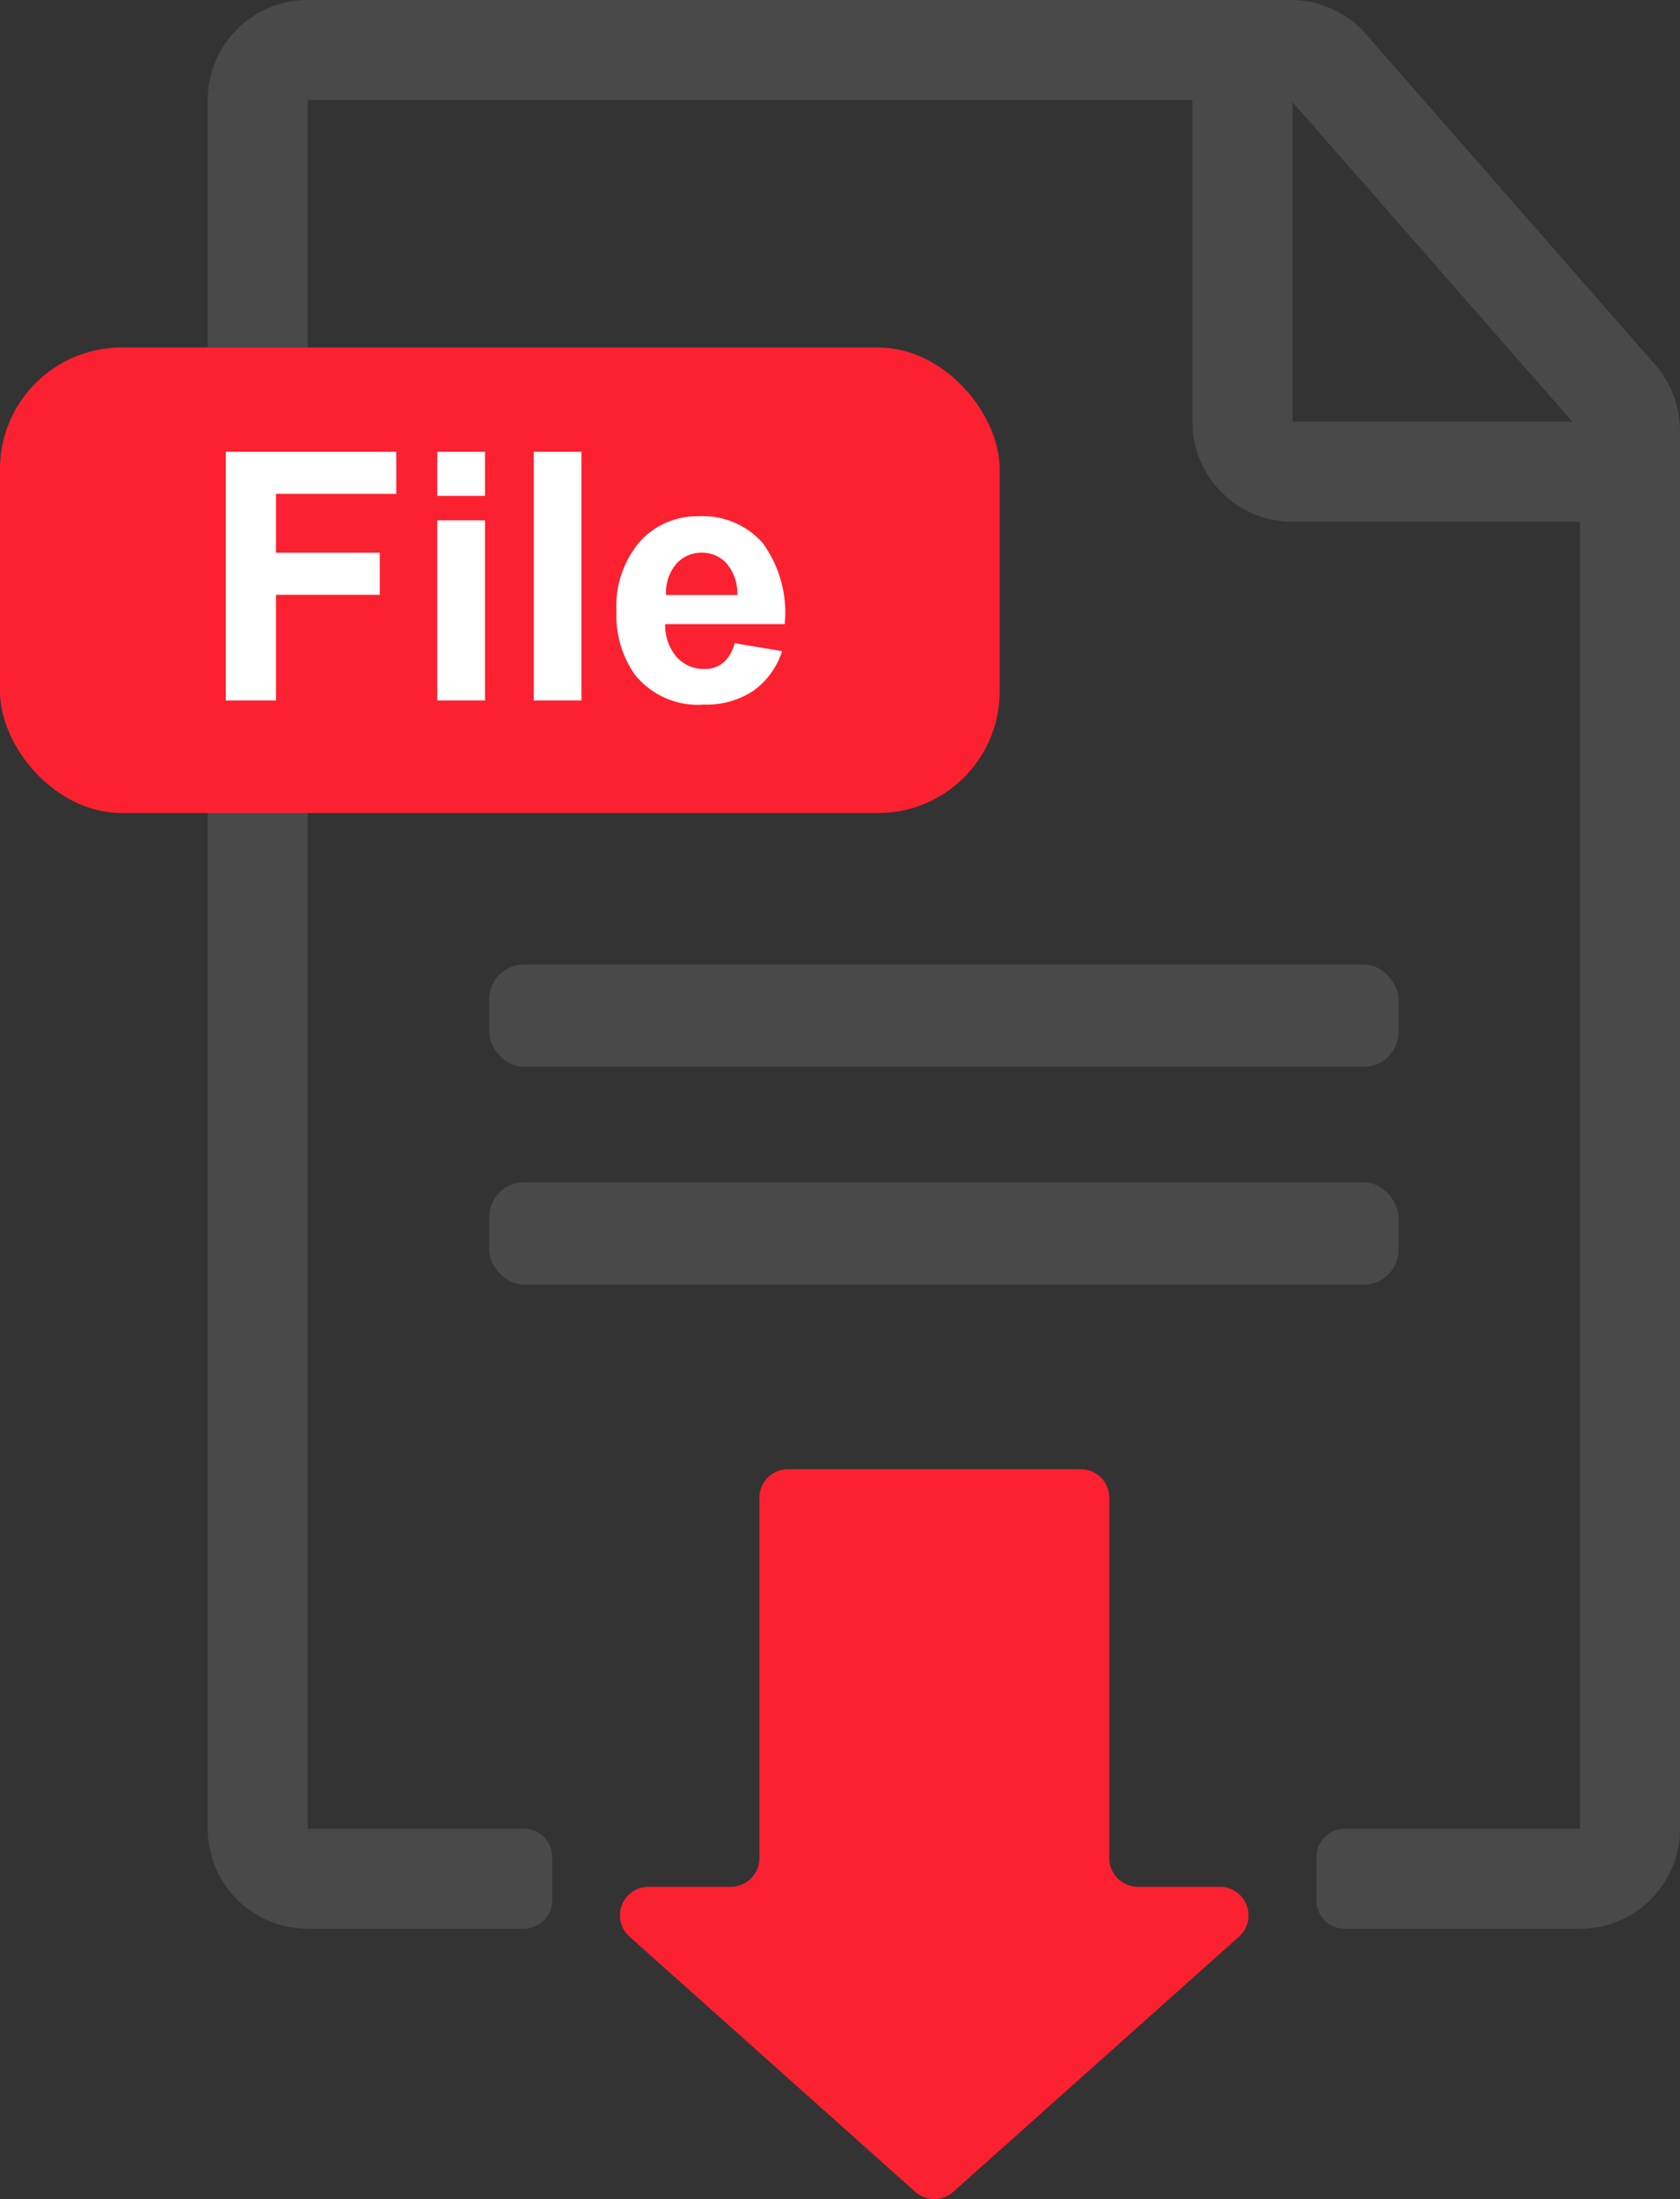 <svg xmlns="http://www.w3.org/2000/svg" width="96.729" height="126.565" viewBox="0 0 96.729 126.565">
  <rect x="0" y="0" width="96.729" height="126.565" fill="#333333" stroke="none"/>
  <g id="组_4115" data-name="组 4115" transform="translate(-10450 509)">
    <g id="组_4114" data-name="组 4114" transform="translate(10198.151 -761.281)">
      <g id="组_4069" data-name="组 4069" transform="translate(263.81 252.281)">
        <path id="路径_94" data-name="路径 94" d="M328.751,252.281h-56.6a5.756,5.756,0,0,0-5.756,5.756v99.494a5.756,5.756,0,0,0,5.756,5.756h12.433a1.644,1.644,0,0,0,1.645-1.645v-2.467a1.644,1.644,0,0,0-1.645-1.645H272.151V258.037H323.09v18.517a5.756,5.756,0,0,0,5.756,5.756h16.56v75.221H331.867a1.645,1.645,0,0,0-1.645,1.645v2.467a1.645,1.645,0,0,0,1.645,1.645h13.539a5.756,5.756,0,0,0,5.756-5.756V277.065a5.757,5.757,0,0,0-1.425-3.791l-16.655-19.028A5.76,5.76,0,0,0,328.751,252.281Zm.1,24.273v-18.4l16.116,18.4Z" transform="translate(-266.395 -252.281)" fill="#494949"/>
      </g>
      <rect id="矩形_66" data-name="矩形 66" width="57.559" height="26.792" rx="7" transform="translate(251.848 272.281)" fill="#fc2130"/>
      <path id="路径_98" data-name="路径 98" d="M330.9,382.021l-16.45,14.685a1.644,1.644,0,0,1-2.19,0l-16.45-14.685a1.644,1.644,0,0,1,1.1-2.871h4.733a1.644,1.644,0,0,0,1.645-1.645V356.763a1.644,1.644,0,0,1,1.645-1.645h16.856a1.644,1.644,0,0,1,1.645,1.645v20.742a1.644,1.644,0,0,0,1.645,1.645H329.8A1.645,1.645,0,0,1,330.9,382.021Z" transform="translate(-7.715 -18.278)" fill="#fc2130"/>
      <rect id="矩形_67" data-name="矩形 67" width="52.351" height="5.893" rx="2" transform="translate(280.018 307.787)" fill="#494949"/>
      <rect id="矩形_68" data-name="矩形 68" width="52.351" height="5.893" rx="2" transform="translate(280.018 320.326)" fill="#494949"/>
    </g>
    <path id="路径_210" data-name="路径 210" d="M1.475,0V-14.316h9.814v2.422H4.365v3.389h5.977v2.422H4.365V0ZM13.652-11.777v-2.539H16.4v2.539ZM13.652,0V-10.371H16.4V0Zm5.557,0V-14.316h2.744V0ZM30.771-3.3l2.734.459a4.485,4.485,0,0,1-1.665,2.29,4.891,4.891,0,0,1-2.847.786,4.64,4.64,0,0,1-4-1.768,5.938,5.938,0,0,1-1.025-3.574,5.727,5.727,0,0,1,1.348-4.038,4.438,4.438,0,0,1,3.408-1.46,4.6,4.6,0,0,1,3.652,1.528,6.762,6.762,0,0,1,1.279,4.683H26.777a2.776,2.776,0,0,0,.664,1.9,2.077,2.077,0,0,0,1.582.679,1.68,1.68,0,0,0,1.084-.352A2.171,2.171,0,0,0,30.771-3.3Zm.156-2.773a2.642,2.642,0,0,0-.615-1.812,1.888,1.888,0,0,0-1.426-.62,1.906,1.906,0,0,0-1.484.654,2.532,2.532,0,0,0-.576,1.777Z" transform="translate(10461.525 -468.684)" fill="#fff"/>
  </g>
</svg>
